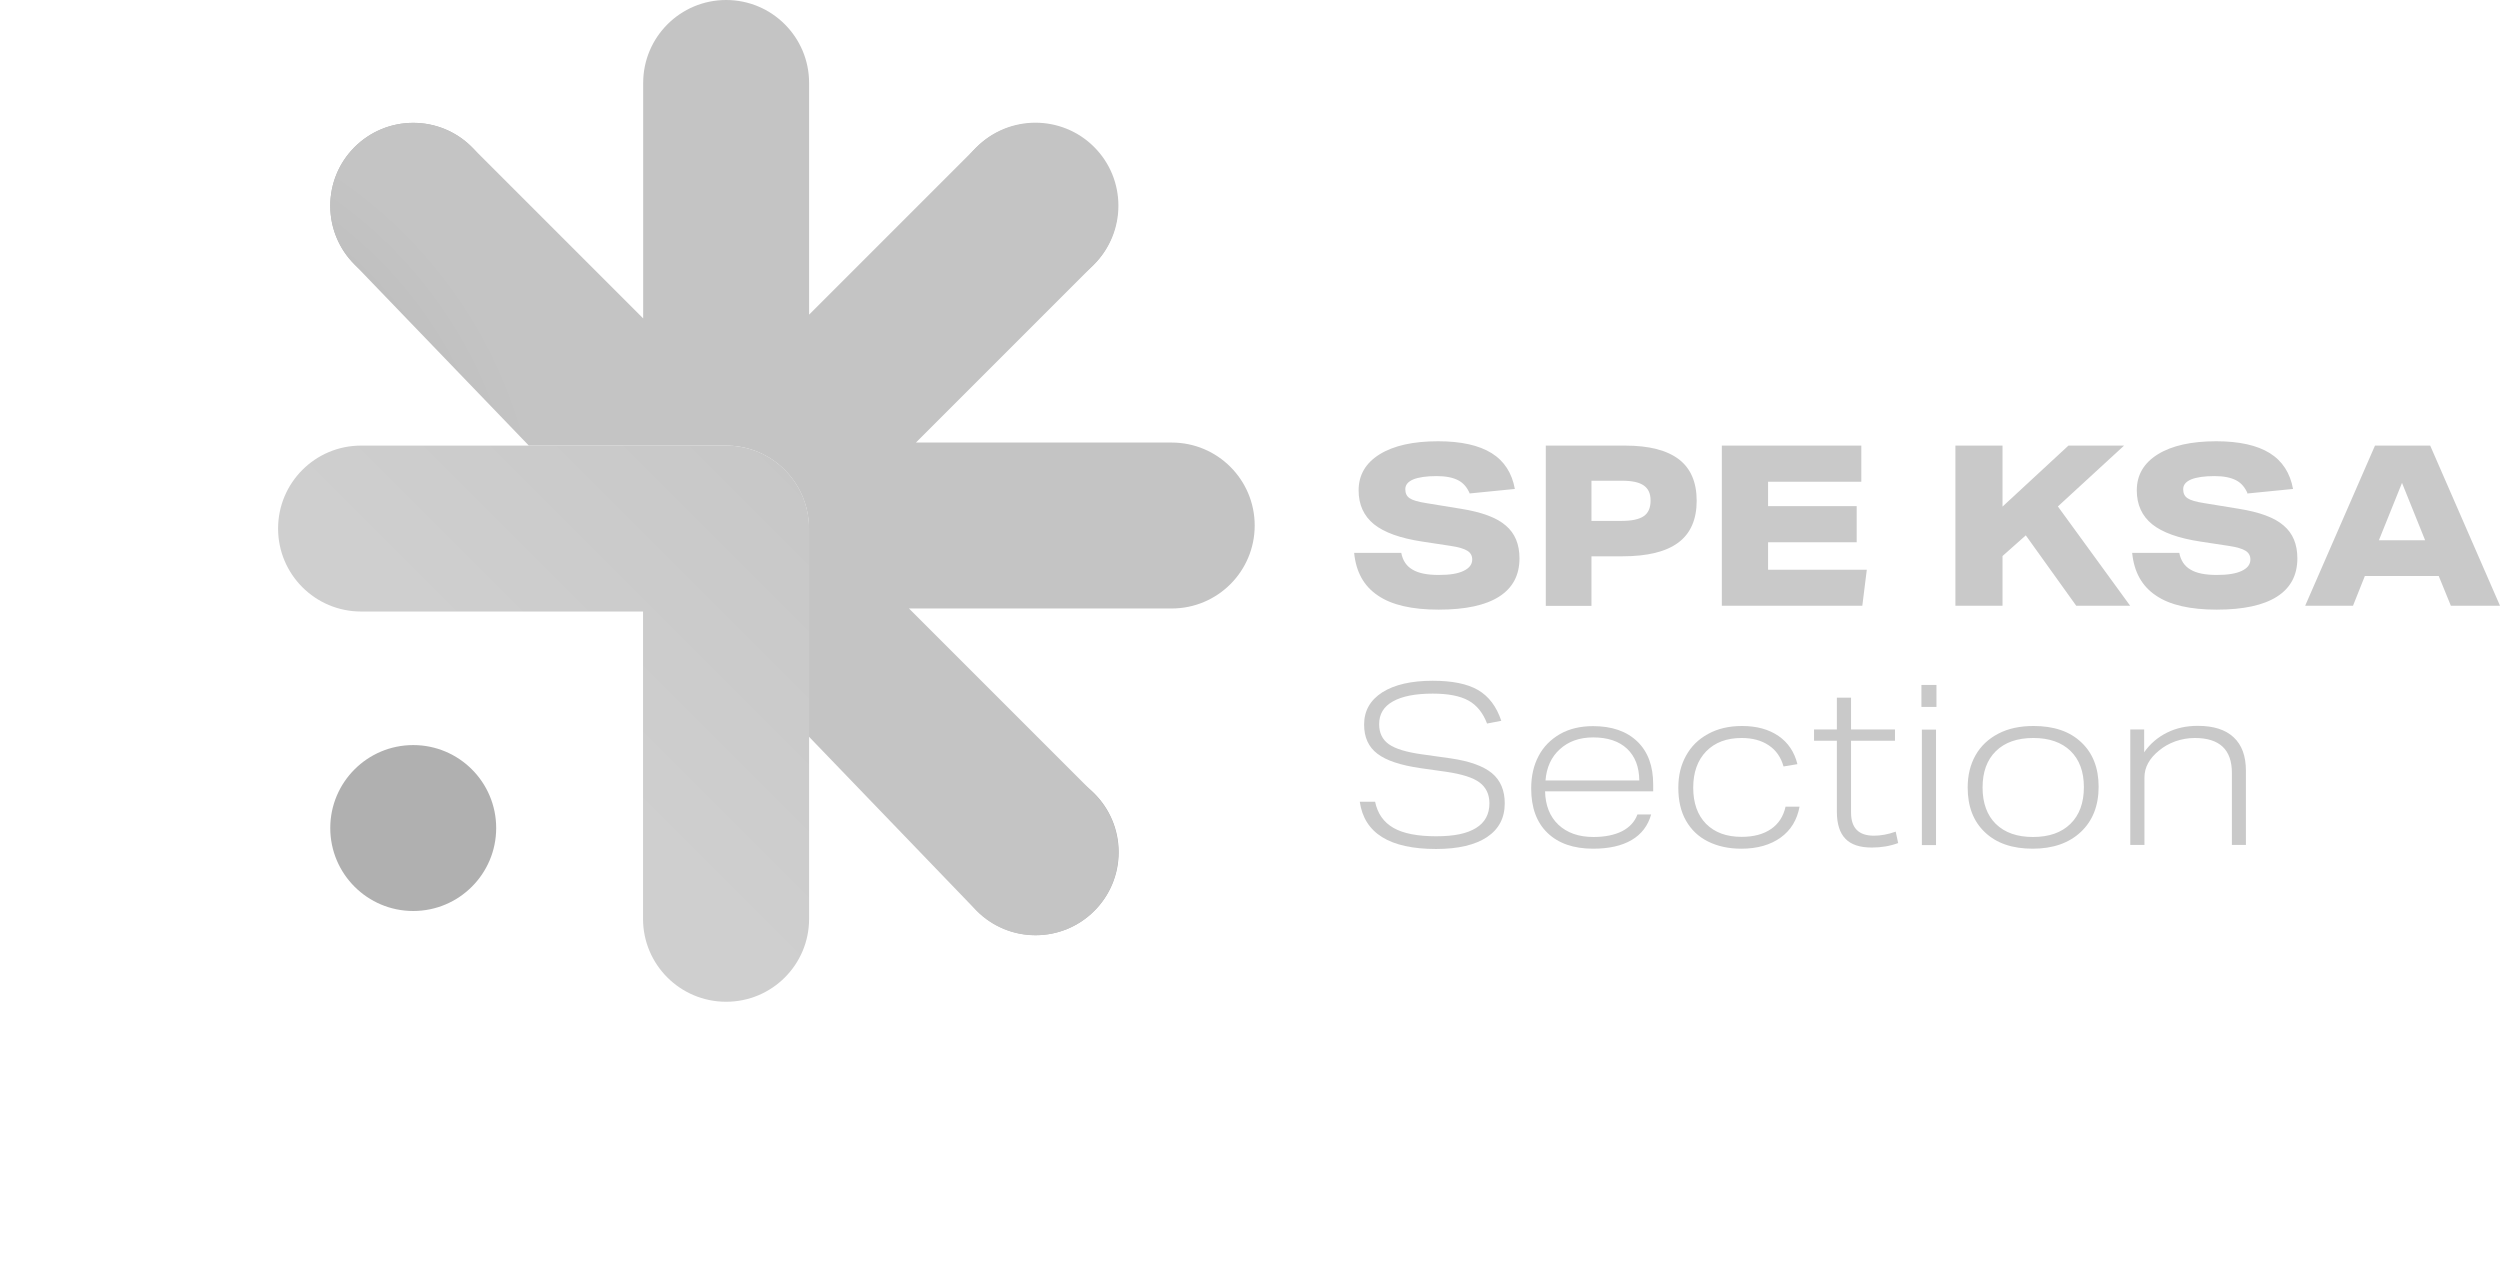 <?xml version="1.0" encoding="UTF-8"?>
<svg id="Layer_1" data-name="Layer 1" xmlns="http://www.w3.org/2000/svg" xmlns:xlink="http://www.w3.org/1999/xlink" viewBox="0 0 172.97 87.67">
  <defs>
    <style>
      .cls-1 {
        fill: #c9c9c9;
      }

      .cls-2 {
        fill: url(#radial-gradient);
      }

      .cls-3 {
        fill: #b0b0b0;
      }

      .cls-4, .cls-5, .cls-6 {
        fill: none;
      }

      .cls-5 {
        clip-path: url(#clippath);
      }

      .cls-7 {
        fill: #b3b3b3;
      }

      .cls-6 {
        clip-path: url(#clippath-1);
      }

      .cls-8 {
        fill: url(#linear-gradient);
      }
    </style>
    <clipPath id="clippath">
      <path class="cls-4" d="m44.5,5.74v16.29l-11.85-11.85c-2.24-2.24-5.88-2.24-8.12,0-1.12,1.12-1.68,2.59-1.68,4.06s.56,2.94,1.68,4.06l12.06,12.53h13.65c1.58,0,3.02.64,4.05,1.68,1.04,1.04,1.68,2.47,1.68,4.06v1.45h0v1.13h0v11.82l11.61,12.06c2.24,2.24,5.88,2.24,8.12,0,2.24-2.24,2.24-5.88,0-8.12l-12.81-12.81h18.18c3.17,0,5.74-2.57,5.74-5.74s-2.57-5.74-5.74-5.74h-17.7l12.33-12.33c2.24-2.24,2.24-5.88,0-8.12s-5.88-2.24-8.12,0l-11.6,11.6V5.74c0-3.17-2.57-5.74-5.74-5.74s-5.74,2.57-5.74,5.74"/>
    </clipPath>
    <radialGradient id="radial-gradient" cx="-10920.16" cy="-908.39" fx="-10920.16" fy="-908.39" r="1.17" gradientTransform="translate(301076.65 -25005.55) scale(27.57 -27.57)" gradientUnits="userSpaceOnUse">
      <stop offset="0" stop-color="#b3b3b3"/>
      <stop offset=".3" stop-color="#b5b5b5"/>
      <stop offset=".61" stop-color="#b9b9b9"/>
      <stop offset=".92" stop-color="#c2c2c2"/>
      <stop offset="1" stop-color="#c4c4c4"/>
    </radialGradient>
    <clipPath id="clippath-1">
      <path class="cls-4" d="m24.98,30.83c-3.17,0-5.74,2.57-5.74,5.74s2.57,5.74,5.74,5.74h19.51v21.26c0,3.17,2.57,5.74,5.75,5.74s5.74-2.57,5.74-5.74v-27c0-1.58-.64-3.02-1.68-4.06-1.03-1.04-2.47-1.68-4.05-1.68,0,0-25.27,0-25.27,0Z"/>
    </clipPath>
    <linearGradient id="linear-gradient" x1="-10977.08" y1="-1212.5" x2="-10975.91" y2="-1212.5" gradientTransform="translate(287528.99 -31705.41) scale(26.19 -26.19)" gradientUnits="userSpaceOnUse">
      <stop offset="0" stop-color="#cfcfcf"/>
      <stop offset=".74" stop-color="#c8c8c8"/>
      <stop offset="1" stop-color="#c5c5c5"/>
    </linearGradient>
  </defs>
  <path class="cls-1" d="m101.7,34.17c-.18-.43-.44-.75-.81-.94-.36-.19-.86-.29-1.49-.29-.71,0-1.25.08-1.62.23-.37.16-.55.38-.55.68,0,.28.1.49.3.62.2.14.58.25,1.15.34l2.39.39c1.44.23,2.48.61,3.11,1.16.64.54.95,1.3.95,2.27,0,1.17-.47,2.05-1.41,2.65-.94.6-2.33.9-4.18.9s-3.25-.32-4.21-.98c-.97-.65-1.51-1.63-1.64-2.95h3.26c.1.53.36.92.78,1.16.41.25,1.02.37,1.81.37s1.32-.09,1.72-.28.6-.45.6-.79c0-.26-.11-.46-.33-.6s-.61-.26-1.16-.34l-1.97-.3c-1.52-.23-2.63-.63-3.34-1.2-.7-.57-1.06-1.35-1.06-2.34,0-1.07.49-1.9,1.46-2.5.97-.6,2.32-.9,4.04-.9,1.59,0,2.83.28,3.7.82.88.55,1.41,1.38,1.61,2.48l-3.12.31v.03Z"/>
  <path class="cls-1" d="m106.95,41.91v-11.08h5.49c1.66,0,2.89.32,3.72.95.82.63,1.23,1.59,1.23,2.87s-.42,2.26-1.27,2.89c-.84.63-2.13.95-3.87.95h-2.14v3.43h-3.17,0Zm5.25-5.87c.7,0,1.21-.11,1.53-.33s.47-.58.47-1.08-.16-.82-.47-1.04-.81-.33-1.51-.33h-2.11v2.78h2.09Z"/>
  <polygon class="cls-1" points="119.13 41.91 119.13 30.83 128.78 30.83 128.78 33.33 122.33 33.33 122.33 35.02 128.46 35.02 128.46 37.52 122.33 37.52 122.33 39.42 129.16 39.42 128.85 41.91 119.13 41.91"/>
  <polygon class="cls-1" points="143.65 41.91 140.16 37.04 138.55 38.47 138.55 41.91 135.29 41.91 135.29 30.83 138.55 30.83 138.55 35.05 143.11 30.83 146.96 30.83 142.38 35.04 147.38 41.91 143.65 41.91"/>
  <path class="cls-1" d="m155.52,34.17c-.18-.43-.44-.75-.81-.94-.36-.19-.86-.29-1.49-.29-.71,0-1.25.08-1.62.23-.37.16-.55.38-.55.68,0,.28.1.49.3.62.2.14.58.25,1.15.34l2.39.39c1.44.23,2.48.61,3.11,1.16.64.54.95,1.3.95,2.27,0,1.17-.47,2.05-1.41,2.65-.94.6-2.33.9-4.17.9s-3.25-.32-4.21-.98c-.97-.65-1.51-1.63-1.64-2.95h3.26c.1.53.36.92.78,1.16.41.25,1.02.37,1.82.37.74,0,1.32-.09,1.72-.28s.6-.45.6-.79c0-.26-.11-.46-.33-.6s-.61-.26-1.16-.34l-1.97-.3c-1.52-.23-2.63-.63-3.34-1.2-.7-.57-1.06-1.35-1.06-2.34,0-1.07.49-1.9,1.46-2.5.97-.6,2.32-.9,4.04-.9,1.59,0,2.83.28,3.7.82.88.55,1.41,1.38,1.61,2.48l-3.12.31v.03Z"/>
  <path class="cls-1" d="m169.57,41.91l-.84-2.06h-5.11l-.82,2.06h-3.31l4.83-11.08h3.82l4.83,11.08h-3.4Zm-3.38-8.5l-1.6,3.97h3.2l-1.6-3.97h0Z"/>
  <path class="cls-1" d="m102.89,50.07c-.28-.74-.71-1.28-1.29-1.6s-1.4-.48-2.47-.48c-1.2,0-2.12.18-2.76.54s-.95.88-.95,1.57c0,.61.22,1.07.67,1.39s1.21.55,2.29.7l1.99.28c1.3.19,2.25.53,2.85,1.02.6.5.89,1.2.89,2.09,0,1.02-.41,1.79-1.23,2.34-.82.54-1.99.82-3.52.82-3.21,0-4.97-1.09-5.28-3.27h1.06c.17.82.59,1.42,1.27,1.81.68.39,1.67.58,2.95.58s2.14-.19,2.76-.57.93-.95.93-1.71c0-.62-.23-1.1-.68-1.44s-1.22-.58-2.3-.74l-1.77-.25c-1.39-.2-2.39-.53-3-1-.62-.47-.92-1.14-.92-2.02,0-.95.42-1.69,1.26-2.23.84-.53,2-.8,3.49-.8,1.34,0,2.39.21,3.13.64s1.28,1.14,1.61,2.13l-.98.19h0Z"/>
  <path class="cls-1" d="m106.9,54.74c.02.98.33,1.76.92,2.32.6.56,1.4.85,2.43.85.8,0,1.46-.14,1.98-.4.52-.27.88-.66,1.06-1.16h.95c-.22.78-.67,1.37-1.35,1.77s-1.57.6-2.67.6c-1.35,0-2.4-.37-3.15-1.09-.76-.73-1.13-1.76-1.13-3.08,0-.85.17-1.6.51-2.24.34-.65.84-1.15,1.48-1.52.65-.37,1.41-.55,2.29-.55,1.3,0,2.32.35,3.06,1.06.74.71,1.1,1.7,1.1,2.97v.48h-7.48Zm6.52-.74c-.01-.94-.29-1.67-.85-2.2-.56-.52-1.34-.78-2.34-.78-.94,0-1.71.27-2.31.82-.6.54-.92,1.27-.99,2.16,0,0,6.49,0,6.49,0Z"/>
  <path class="cls-1" d="m124.51,55.8c-.17.92-.6,1.64-1.31,2.15-.71.51-1.62.77-2.72.77-.88,0-1.65-.17-2.31-.5-.66-.33-1.16-.81-1.52-1.44-.36-.63-.53-1.39-.53-2.27s.18-1.58.53-2.22.86-1.15,1.53-1.51c.67-.37,1.45-.55,2.35-.55,1.01,0,1.85.23,2.52.69s1.1,1.11,1.31,1.95l-.96.16c-.18-.63-.51-1.12-1.02-1.46-.5-.34-1.13-.51-1.88-.51-1.04,0-1.85.31-2.45.92-.6.62-.9,1.46-.9,2.52s.3,1.9.89,2.5c.6.6,1.41.9,2.46.9.83,0,1.51-.18,2.03-.54.53-.36.86-.88,1.01-1.55h.98-.01Z"/>
  <path class="cls-1" d="m131.33,58.33c-.57.21-1.17.31-1.82.31-.83,0-1.44-.2-1.83-.61-.39-.4-.59-1.02-.59-1.86v-4.92h-1.58v-.78h1.58v-2.2h.98v2.2h3.04v.78h-3.04v4.97c0,1.07.53,1.6,1.58,1.6.47,0,.98-.09,1.51-.28,0,0,.17.79.17.79Z"/>
  <path class="cls-1" d="m132.94,47.39h1.04v1.52h-1.04v-1.52Zm.03,3.09h.98v7.99h-.98v-7.99Z"/>
  <path class="cls-1" d="m145.2,54.43c0,1.31-.41,2.36-1.23,3.13s-1.93,1.16-3.33,1.16-2.5-.37-3.3-1.13c-.8-.75-1.2-1.78-1.2-3.1,0-.85.18-1.59.54-2.23s.89-1.14,1.58-1.5,1.5-.53,2.44-.53c1.4,0,2.5.37,3.3,1.13.8.75,1.2,1.78,1.2,3.08m-1.02.02c0-1.07-.31-1.9-.92-2.5-.62-.6-1.48-.9-2.58-.9s-1.97.3-2.59.91c-.62.61-.92,1.45-.92,2.52s.31,1.92.92,2.52c.62.6,1.47.9,2.57.9s1.97-.3,2.59-.91c.62-.61.93-1.45.93-2.54"/>
  <path class="cls-1" d="m154.42,58.47v-5c0-1.6-.85-2.41-2.56-2.41-.47,0-.92.08-1.35.23-.44.16-.81.37-1.13.64-.67.54-1.01,1.16-1.01,1.86v4.67h-.98v-7.99h.96v1.58c.41-.59.94-1.04,1.58-1.36s1.35-.47,2.13-.47c1.09,0,1.91.26,2.48.79.57.53.85,1.3.85,2.31v5.14h-.98,0Z"/>
  <path class="cls-7" d="m71.59,20.02h0c-3.17,0-5.74-2.57-5.74-5.74s2.57-5.74,5.74-5.74,5.74,2.57,5.74,5.74-2.57,5.74-5.74,5.74"/>
  <path class="cls-7" d="m28.59,19.98h0c-3.17,0-5.74-2.57-5.74-5.74s2.57-5.74,5.74-5.74,5.74,2.57,5.74,5.74-2.57,5.74-5.74,5.74"/>
  <path class="cls-3" d="m28.59,63.03h0c-3.17,0-5.74-2.57-5.74-5.74s2.57-5.74,5.74-5.74,5.74,2.57,5.74,5.74-2.57,5.74-5.74,5.74"/>
  <path class="cls-7" d="m71.66,64.7h0c-3.17,0-5.74-2.57-5.74-5.74s2.57-5.74,5.74-5.74,5.74,2.57,5.74,5.74-2.57,5.74-5.74,5.74"/>
  <g class="cls-5">
    <rect class="cls-2" x="22.85" width="63.96" height="65.28"/>
  </g>
  <g class="cls-6">
    <rect class="cls-8" x="11.01" y="23.48" width="53.18" height="53.18" transform="translate(-24.39 41.25) rotate(-45)"/>
  </g>
</svg>
